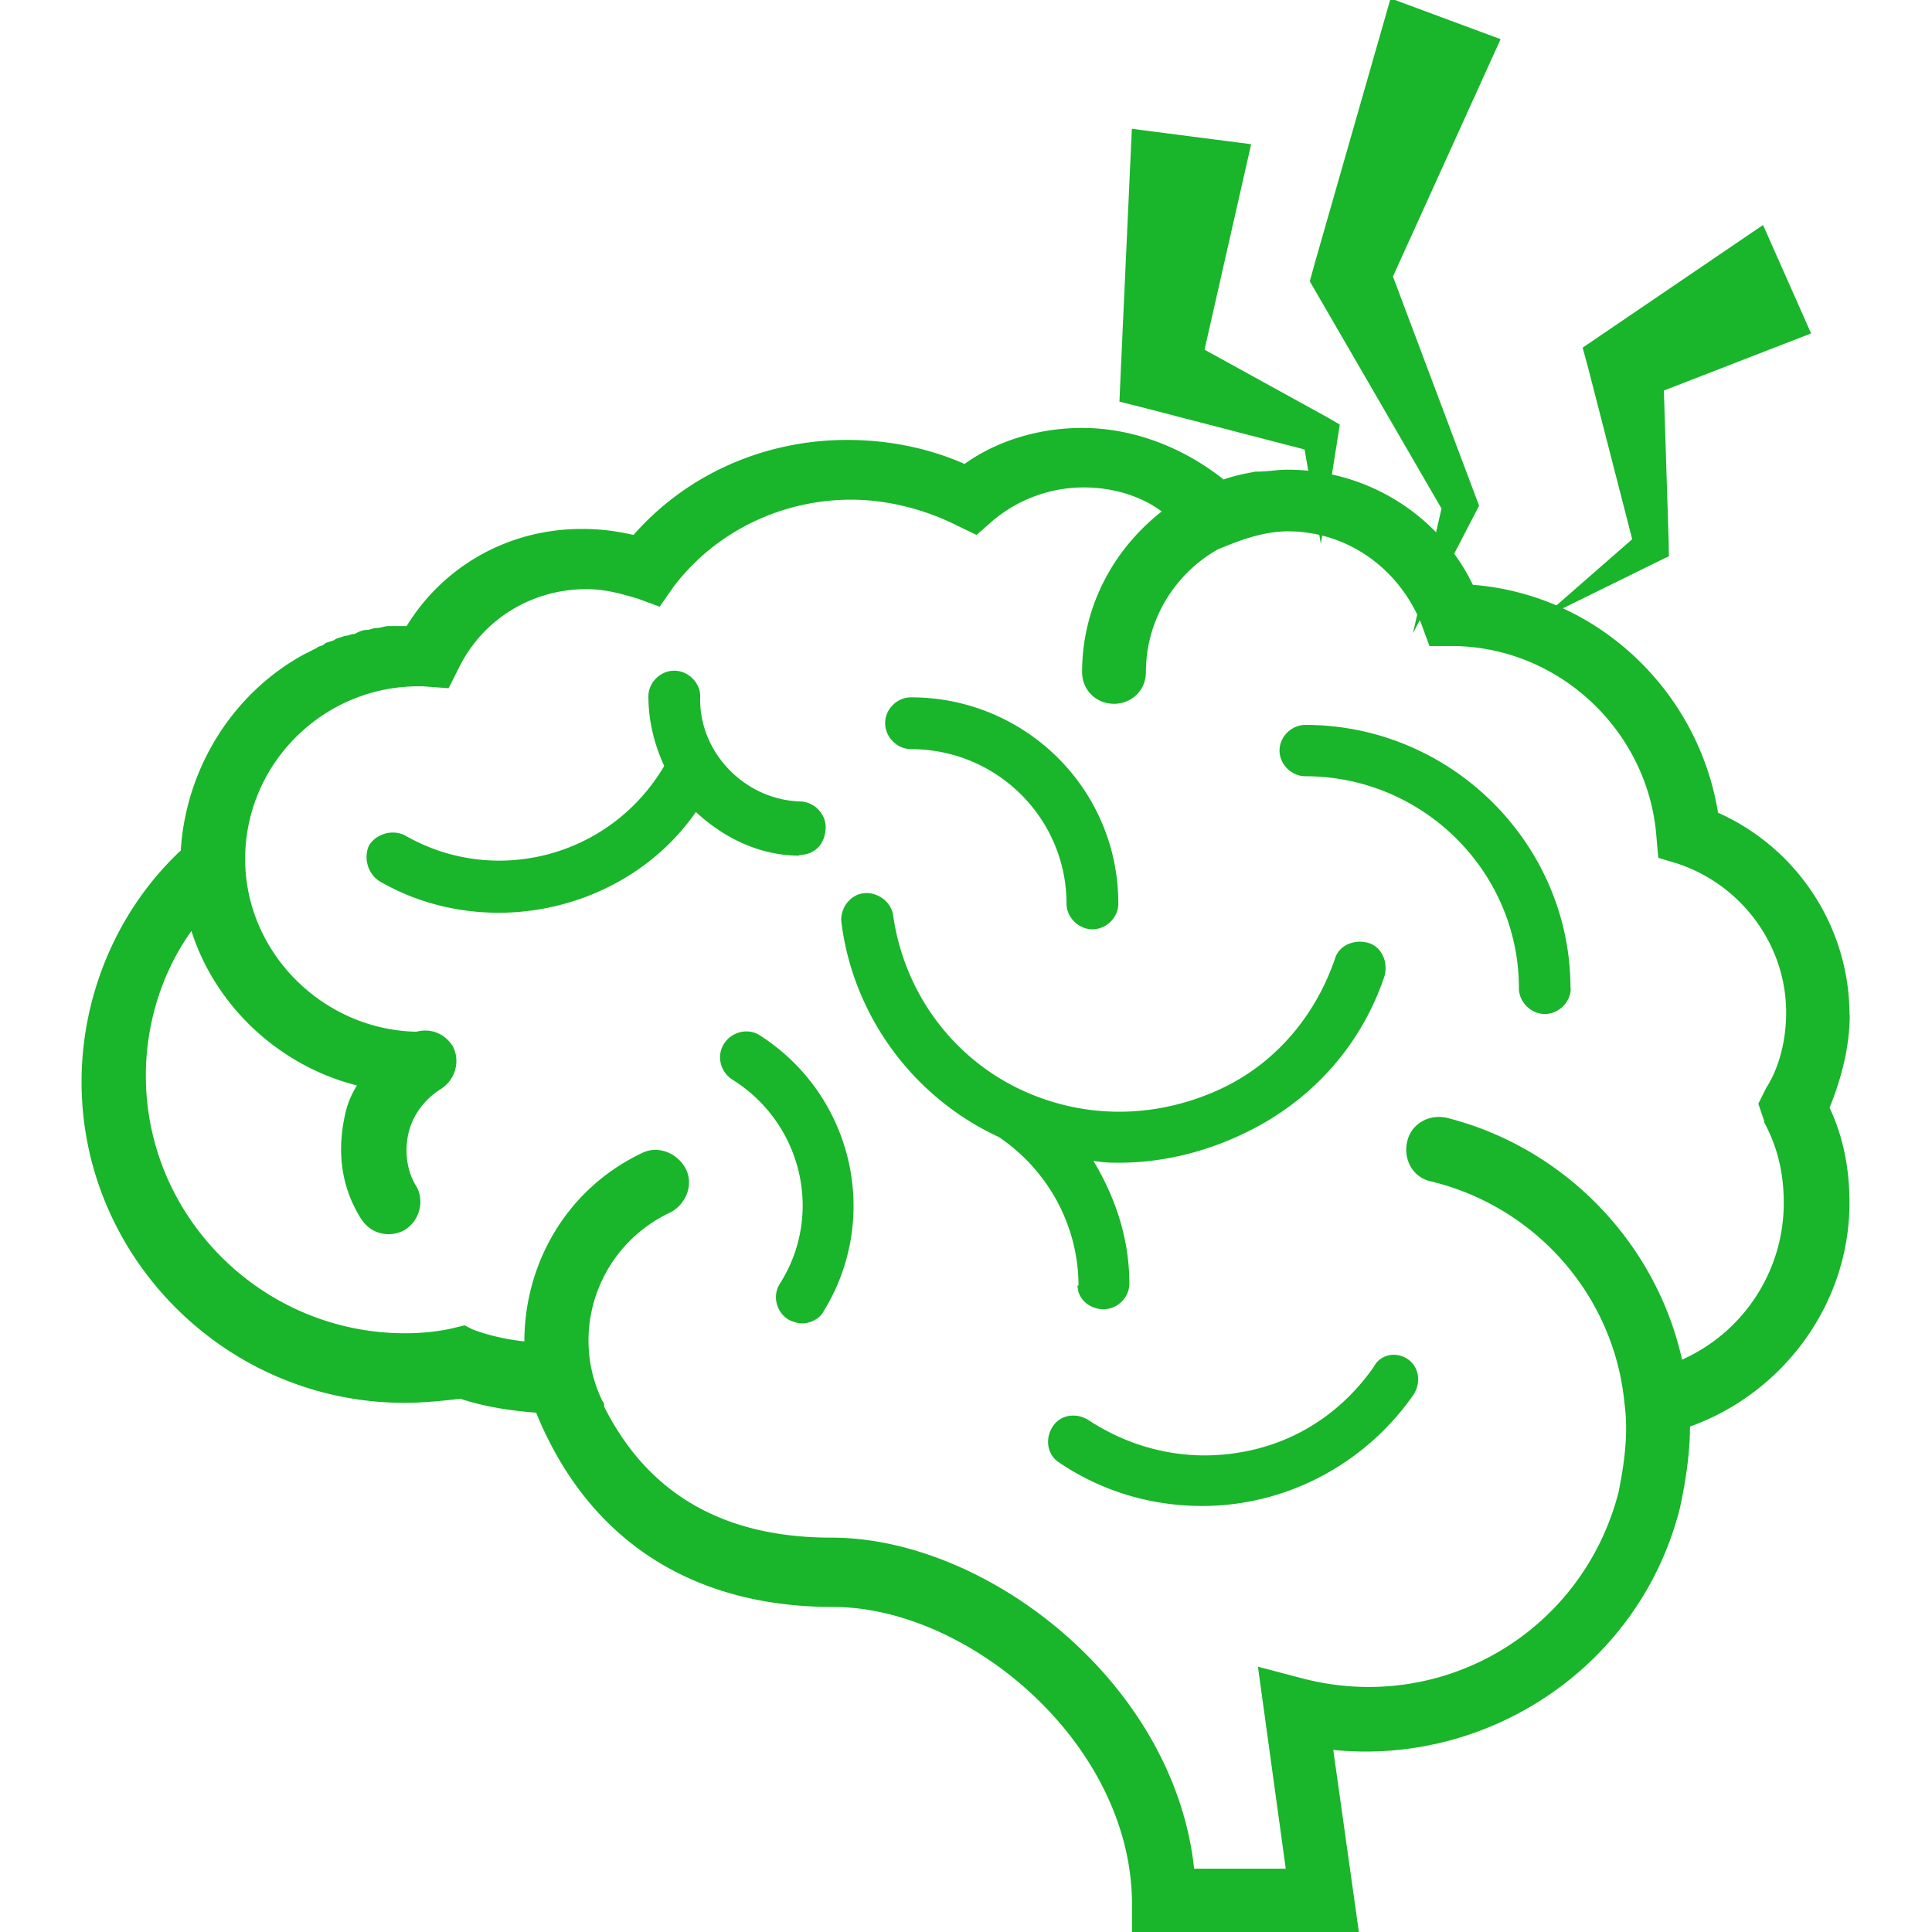 <svg xmlns="http://www.w3.org/2000/svg" viewBox="0 0 80.54 80.54" fill="#19b52a"><path fill-rule="evenodd" d="M77.1 42.3c0-3.63-2.16-6.94-5.48-8.42-.83-5.12-5.07-9.1-10.22-9.5-1.4-2.9-4.4-4.8-7.73-4.8-.42 0-.83.08-1.25.08h-.08c-.42.08-.9.17-1.33.33-1.66-1.32-3.74-2.15-5.9-2.15-1.74 0-3.5.5-4.9 1.5-1.5-.66-3.16-1-4.9-1-3.4 0-6.65 1.4-8.9 3.96-.75-.17-1.4-.25-2.16-.25-3 0-5.73 1.5-7.3 4.05h-.75c-.17 0-.33.08-.5.08s-.25.08-.42.08-.33.08-.5.17c-.17 0-.25.08-.42.08-.17.08-.33.08-.42.17-.17.08-.33.08-.42.17s-.25.08-.33.17c-.17.08-.33.17-.5.25-2.9 1.57-4.9 4.63-5.15 8.1v.08C4.9 37.92 3.4 41.47 3.4 45.1c0 7.35 6.06 13.38 13.46 13.38.75 0 1.58-.08 2.33-.17 1 .33 2.08.5 3.16.58 2.16 5.3 6.48 8.1 12.38 8.1 5.65 0 12.46 5.7 12.46 12.4v1.24h9.47l-1.08-7.68c6.56.66 12.8-3.55 14.45-10.08.25-1.16.42-2.3.42-3.4 3.9-1.4 6.65-5.12 6.65-9.33 0-1.4-.25-2.73-.83-3.96.5-1.24.84-2.56.84-3.88zm-3.57 4.46c.58 1.07.83 2.15.83 3.4 0 2.8-1.66 5.37-4.24 6.52-1.08-4.87-4.9-8.84-9.8-10.08-.75-.17-1.5.25-1.66 1-.17.74.25 1.5 1 1.65 4.4 1.07 7.64 4.8 8.06 9.25.17 1.24 0 2.48-.25 3.72-1.5 5.78-7.3 9.25-13.13 7.76l-1.9-.5 1.16 8.42h-3.82c-.83-7.76-8.64-13.8-15.12-13.8-4.5 0-7.64-1.82-9.47-5.45 0-.08 0-.17-.08-.25-1.4-2.9-.17-6.44 2.82-7.85.66-.33 1-1.16.66-1.82s-1.16-1-1.83-.66c-3.16 1.5-4.9 4.63-4.9 7.85-.75-.08-1.5-.25-2.16-.5l-.33-.17-.33.08c-.66.17-1.4.25-2.16.25-5.9 0-10.8-4.8-10.8-10.74 0-2.15.66-4.3 1.9-6.03 1 3.14 3.66 5.62 6.9 6.44-.25.4-.42.83-.5 1.24-.33 1.5-.17 2.97.66 4.3.25.4.66.66 1.16.66.25 0 .5-.08.66-.17.66-.4.83-1.24.5-1.82-.42-.66-.5-1.5-.33-2.23s.66-1.4 1.33-1.82.83-1.24.5-1.82c-.33-.5-.9-.74-1.5-.58-3.9-.08-7.14-3.3-7.14-7.2 0-3.96 3.24-7.2 7.23-7.2h.17l1.08.08.42-.83c1-2.06 3.07-3.3 5.32-3.3.75 0 1.4.17 2.16.4l.9.33.58-.83c1.74-2.3 4.5-3.63 7.4-3.63 1.5 0 3.07.4 4.4 1.07l.83.4.66-.58a5.88 5.88 0 0 1 3.82-1.4c1.16 0 2.33.33 3.24 1-2 1.57-3.32 3.96-3.32 6.7 0 .74.58 1.32 1.33 1.32s1.33-.58 1.33-1.32c0-2.23 1.25-4.13 3-5.12l.42-.17c.83-.33 1.66-.58 2.5-.58 2.5 0 4.65 1.57 5.57 3.88l.33.9h.9c4.5 0 8.22 3.55 8.56 7.93l.08.9.83.25c2.66.9 4.5 3.4 4.5 6.2 0 1.07-.25 2.23-.83 3.14l-.33.66.25.74zM44.96 53.6c0-2.48-1.25-4.8-3.32-6.2-3.57-1.65-6.06-5.04-6.56-8.92-.08-.58.33-1.16.9-1.24s1.16.33 1.25.9c.5 3.55 2.9 6.52 6.3 7.68 2.4.83 4.98.66 7.3-.4s4-3.06 4.82-5.45c.17-.58.83-.83 1.4-.66s.83.83.66 1.4c-1 2.97-3.16 5.3-5.98 6.6-1.58.74-3.32 1.16-5.07 1.16-.33 0-.66 0-1.08-.08.9 1.5 1.5 3.22 1.5 5.12 0 .58-.5 1.07-1.08 1.07-.58-.01-1.08-.42-1.08-1zm20.52-12.4c0 .58-.5 1.07-1.08 1.07s-1.08-.5-1.08-1.07c0-4.87-4-8.84-8.9-8.84-.58 0-1.08-.5-1.08-1.07 0-.58.5-1.07 1.08-1.07 6.07 0 11.05 4.95 11.05 10.98zM36.9 30.14c0-.58.5-1.07 1.08-1.07 4.74 0 8.64 3.8 8.64 8.6 0 .58-.5 1.07-1.08 1.07s-1.08-.5-1.08-1.07c0-3.55-2.9-6.44-6.48-6.44-.58 0-1.08-.5-1.08-1.08zm-2.57 24.53c-.17.33-.58.5-.9.5-.17 0-.42-.08-.58-.17-.5-.33-.66-1-.33-1.5 1.83-2.9.9-6.7-2-8.5-.5-.33-.66-1-.33-1.5s1-.66 1.5-.33c3.88 2.5 5.05 7.6 2.64 11.5zm-1-19c-1.66 0-3.16-.74-4.32-1.82-1.9 2.73-5.07 4.2-8.22 4.2-1.66 0-3.4-.4-4.98-1.32-.5-.33-.66-1-.42-1.5.33-.5 1-.66 1.5-.4 3.74 2.15 8.56.9 10.8-2.9-.42-.9-.66-1.9-.66-2.9 0-.58.5-1.07 1.08-1.07s1.08.5 1.08 1.07c-.08 2.3 1.83 4.3 4.15 4.38.58 0 1.08.5 1.08 1.07-.01.75-.5 1.16-1.1 1.16zm25.34 20.98c.5.33.58 1 .25 1.5-2.08 2.97-5.4 4.63-8.8 4.63-2.08 0-4.15-.58-5.98-1.82-.5-.33-.58-1-.25-1.5s1-.58 1.5-.25c1.9 1.24 4.15 1.73 6.4 1.32 2.24-.4 4.15-1.65 5.48-3.55.25-.5.9-.66 1.4-.33z"/><path d="M62.553 1.64l-4.718 10.4-.06-1.293 3.885 10.337-.12.228-2.64 5.092 1.287-5.616.015.6-5.6-9.66.22-.8L57.97-.068l4.583 1.7zm12.95 12.258l-7.085 2.748.9-1.757.245 7.698.008.6-.352.17-4.992 2.455 4.257-3.72-.34.78-1.9-7.386-.267-.994 7.52-5.113L75.5 13.9zM52.156 6.016l-2.186 9.637-1.012-1.767 6.362 3.503.53.308-.06.407-.727 4.57-.784-4.545.473.705-7.008-1.82-1.077-.27.065-1.5.452-9.874 4.972.642z"/></svg>